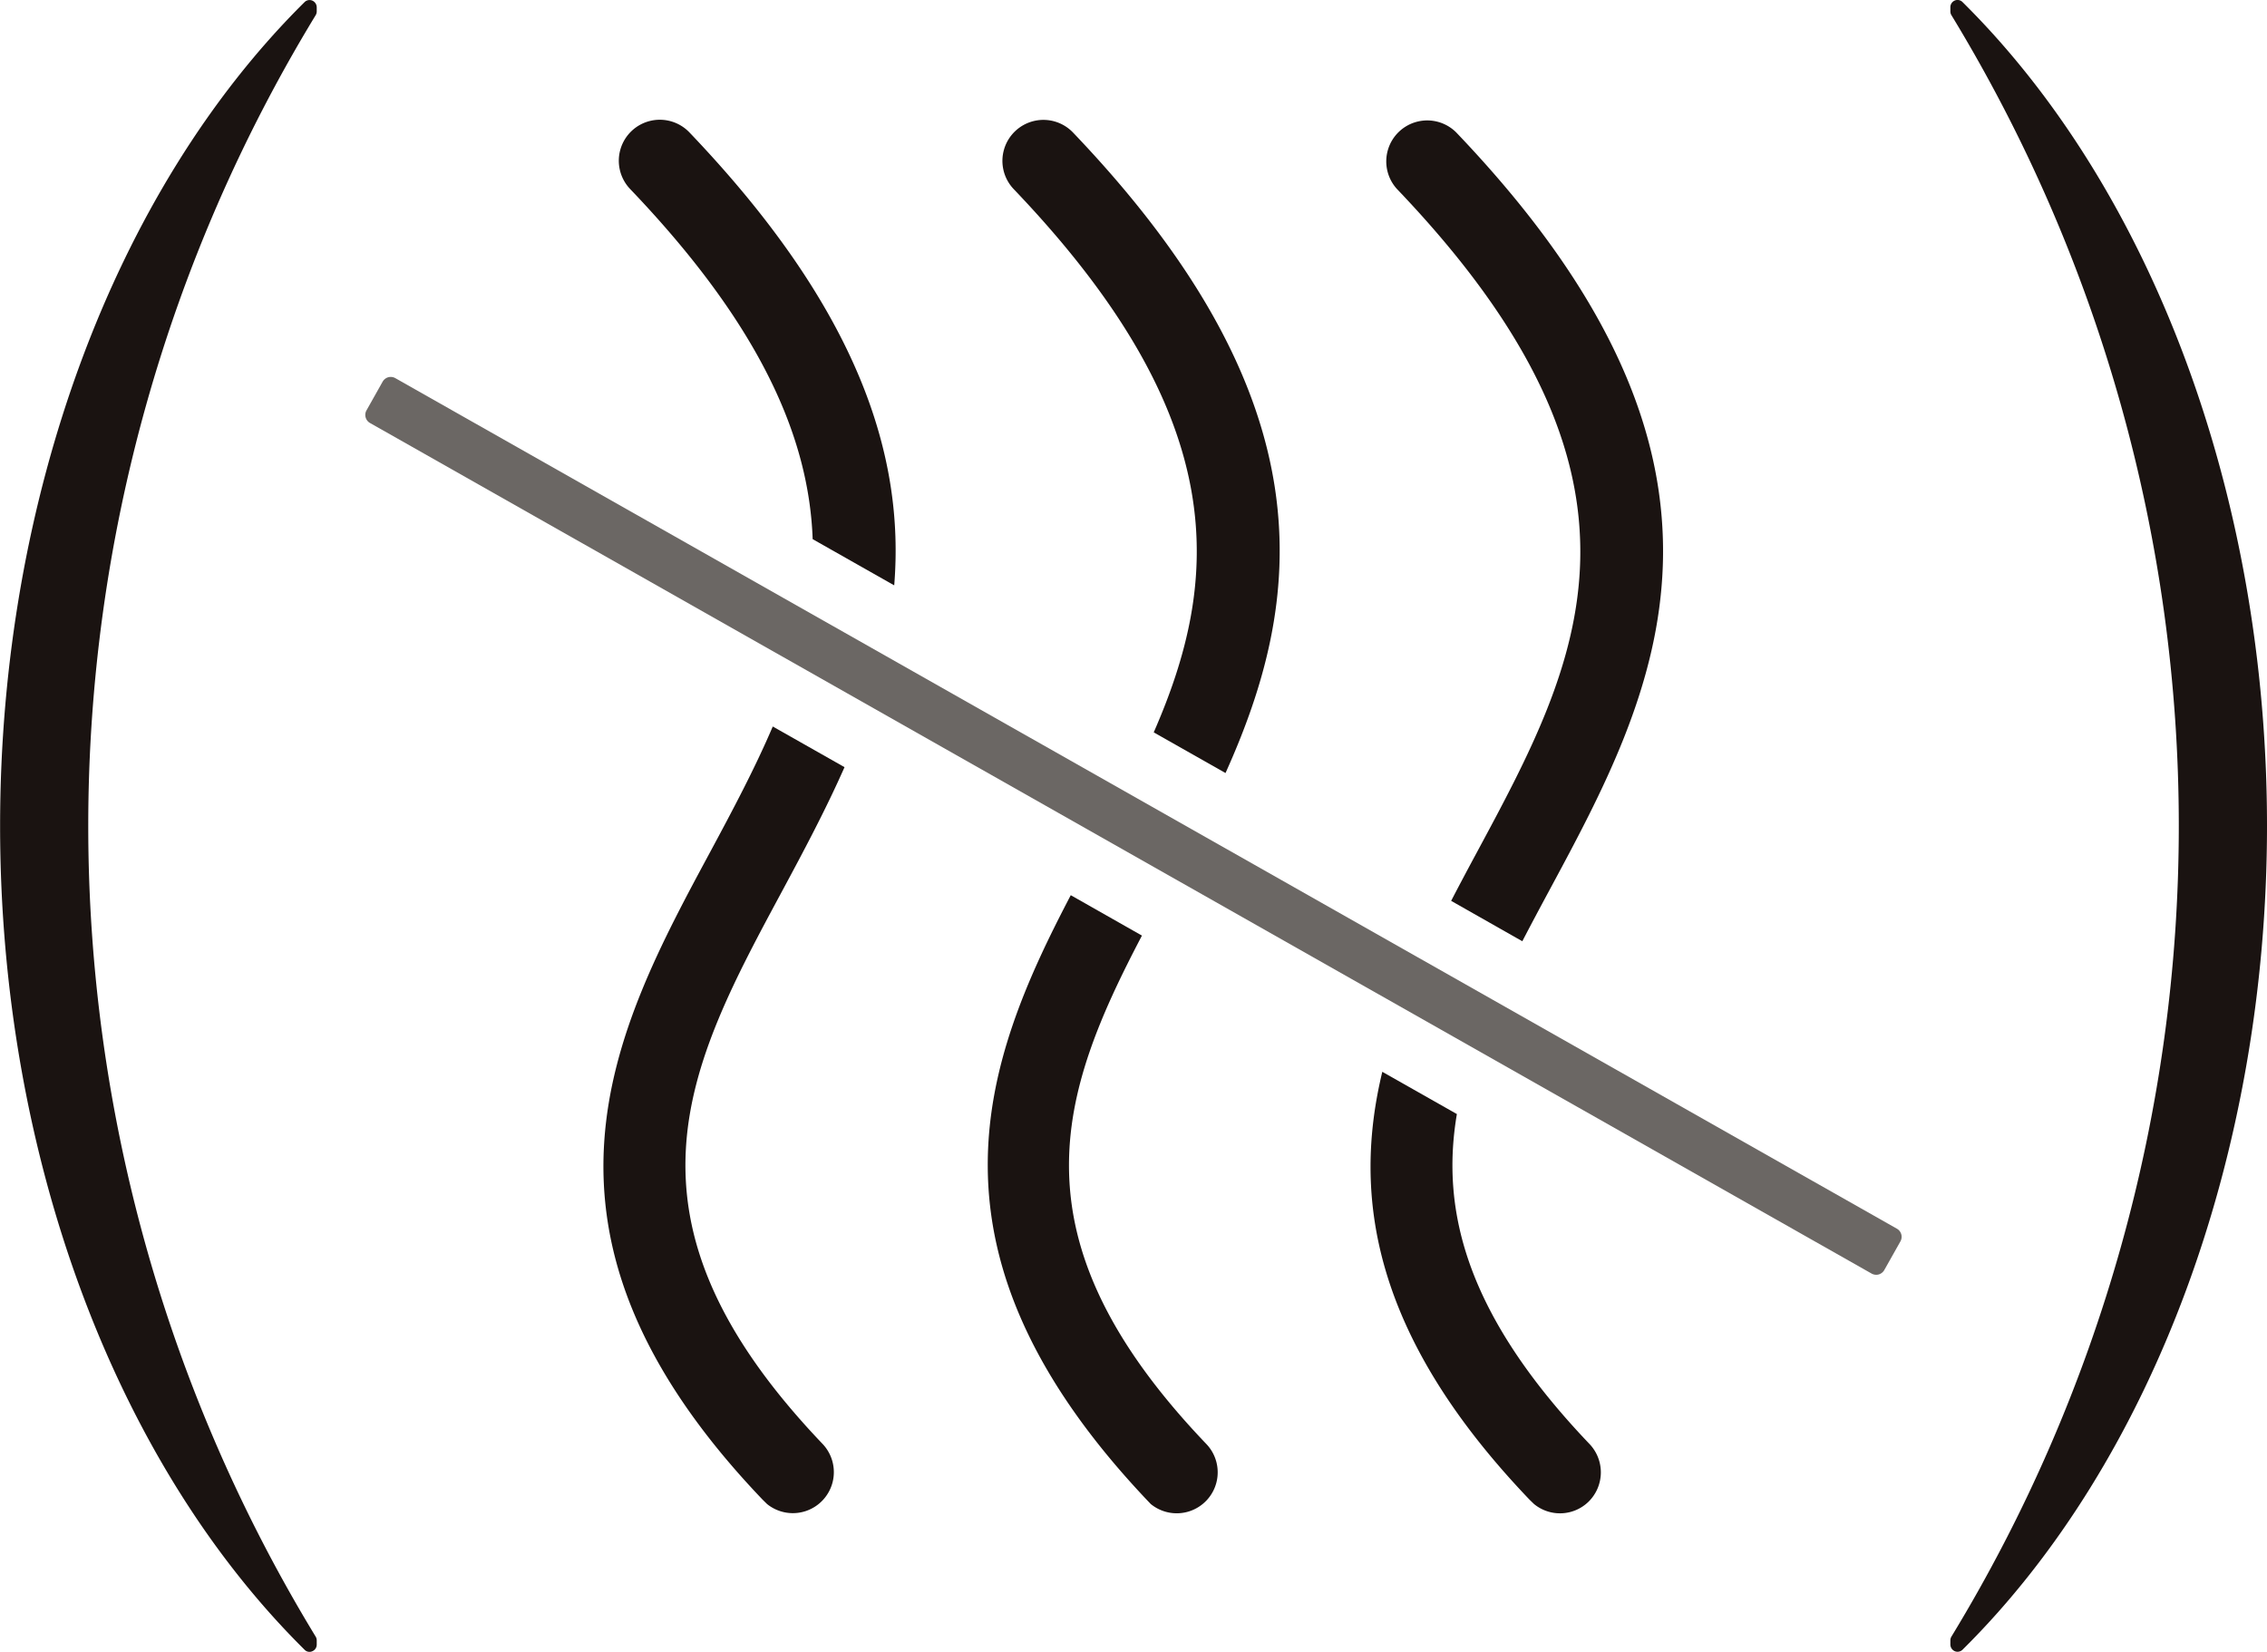 <svg id="グループ_841" data-name="グループ 841" xmlns="http://www.w3.org/2000/svg" width="66.886" height="48.74" viewBox="0 0 66.886 48.74">
  <path id="パス_1543" data-name="パス 1543" d="M487.5,138.022V137.9a.221.221,0,0,0-.038-.12,46,46,0,0,1,0-47.823.222.222,0,0,0,.038-.122v-.118a.219.219,0,0,0-.128-.2.209.209,0,0,0-.23.042c-5.626,5.569-8.984,14.656-8.984,24.312s3.358,18.741,8.984,24.308a.2.2,0,0,0,.23.042.211.211,0,0,0,.128-.2" transform="translate(-478.155 -89.498)" fill="#1a1311"/>
  <path id="パス_1544" data-name="パス 1544" d="M549.327,89.716v.121a.221.221,0,0,0,.038.12,46.007,46.007,0,0,1,0,47.822.227.227,0,0,0-.038.123v.118a.219.219,0,0,0,.128.2.21.21,0,0,0,.23-.042c5.626-5.569,8.984-14.656,8.984-24.313s-3.359-18.74-8.984-24.307a.207.207,0,0,0-.231-.043.214.214,0,0,0-.127.2" transform="translate(-491.783 -89.498)" fill="#1a1311"/>
  <path id="パス_1545" data-name="パス 1545" d="M492.372,103.29a.284.284,0,0,0-.136-.036.294.294,0,0,0-.074.01.281.281,0,0,0-.165.131l-.475.844a.275.275,0,0,0,.1.373l44.306,25.1a.284.284,0,0,0,.136.036.294.294,0,0,0,.074-.01.281.281,0,0,0,.165-.131l.475-.844a.275.275,0,0,0-.1-.373Z" transform="translate(-480.708 -92.132)" fill="#6b6764"/>
  <path id="パス_1546" data-name="パス 1546" d="M519.2,111.946l2.118,1.2c2.274-5.045,3.138-10.908-4.5-18.9a1.209,1.209,0,0,0-1.746,1.674C521.581,102.731,521.155,107.477,519.2,111.946Z" transform="translate(-485.16 -90.336)" fill="#1a1311"/>
  <path id="パス_1547" data-name="パス 1547" d="M531.416,115.481c-.255.472-.51.952-.762,1.437l2.1,1.192c.254-.49.517-.982.786-1.482,3.152-5.853,6.724-12.486-2.738-22.386a1.209,1.209,0,0,0-1.744,1.674C537.3,104.539,534.443,109.853,531.416,115.481Z" transform="translate(-487.839 -90.336)" fill="#1a1311"/>
  <path id="パス_1548" data-name="パス 1548" d="M506.457,106.245l2.406,1.363c.309-3.785-1.023-8.113-6.043-13.366a1.209,1.209,0,0,0-1.746,1.674C504.945,99.965,506.351,103.28,506.457,106.245Z" transform="translate(-482.48 -90.336)" fill="#1a1311"/>
  <path id="パス_1549" data-name="パス 1549" d="M530.716,129.861l-2.2-1.247c-.884,3.662-.3,7.771,4.345,12.627l.132.128a1.207,1.207,0,0,0,1.6-.062l0,0a1.214,1.214,0,0,0,.038-1.708C531.023,135.819,530.226,132.75,530.716,129.861Z" transform="translate(-487.732 -96.988)" fill="#1a1311"/>
  <path id="パス_1550" data-name="パス 1550" d="M518.748,123.362l-2.1-1.192c-2.585,4.935-4.731,10.555,2.359,17.964a1.209,1.209,0,0,0,1.639-1.772C514.809,132.256,516.319,128,518.748,123.362Z" transform="translate(-485.056 -95.755)" fill="#1a1311"/>
  <path id="パス_1551" data-name="パス 1551" d="M505.45,120.866c.634-1.179,1.281-2.392,1.839-3.654l-2.117-1.2c-.533,1.247-1.184,2.471-1.85,3.709-2.823,5.243-6.021,11.183,1.552,19.107l.13.128a1.21,1.21,0,0,0,1.64-1.772C500.262,130.5,502.666,126.038,505.45,120.866Z" transform="translate(-482.372 -94.575)" fill="#1a1311"/>
</svg>
